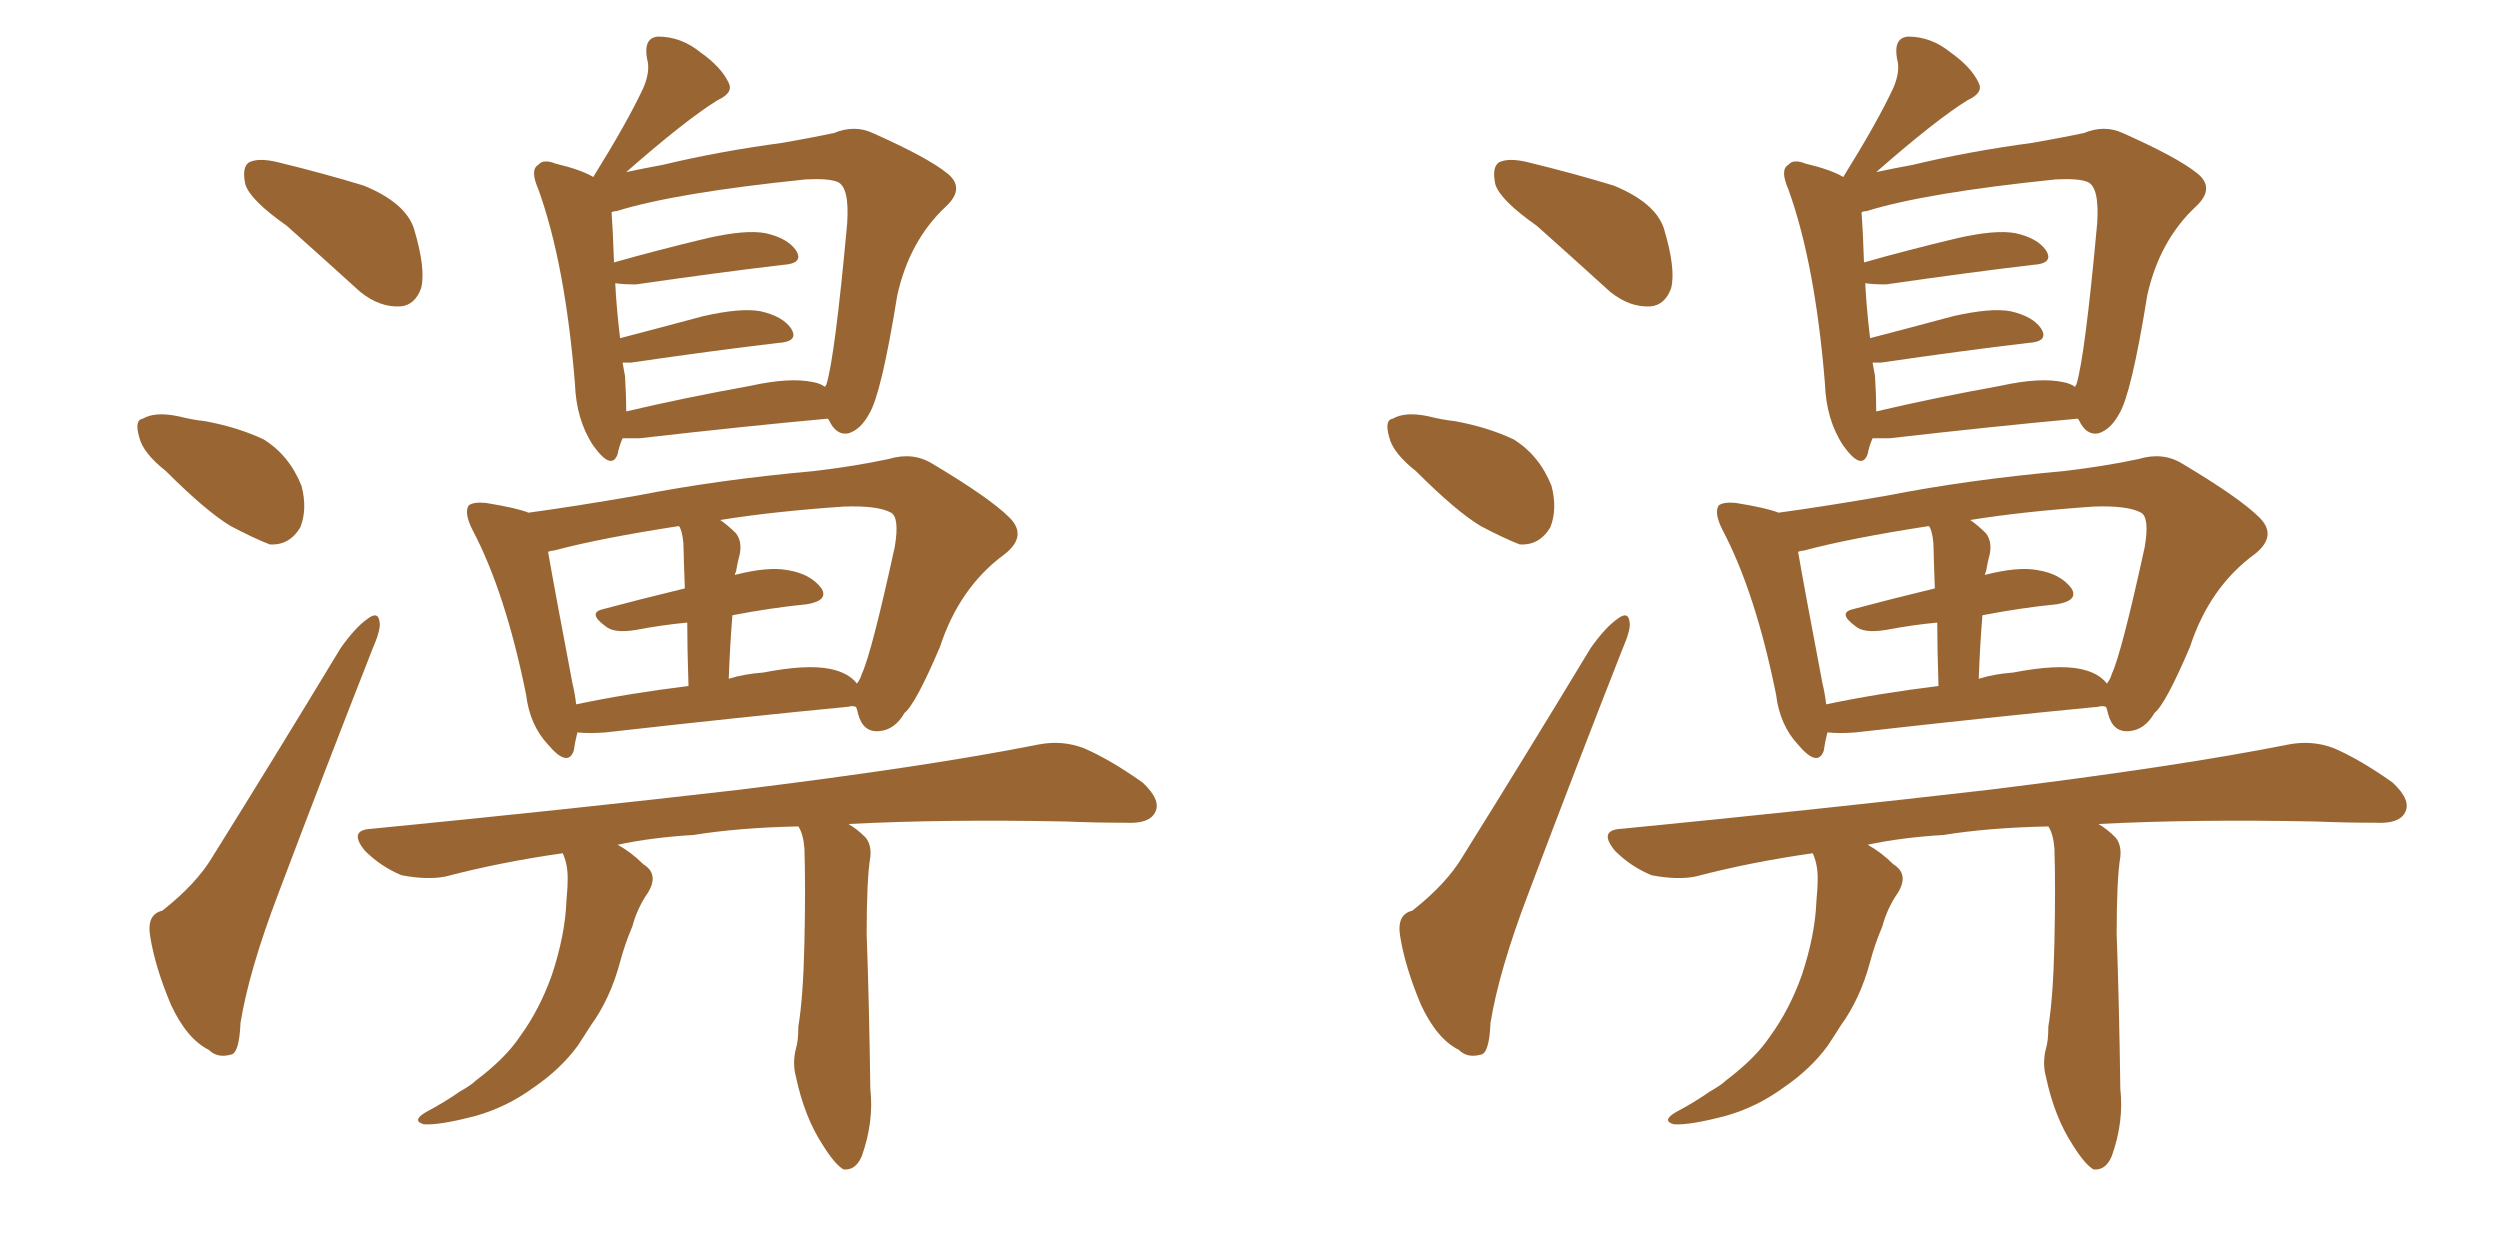 <svg xmlns="http://www.w3.org/2000/svg" xmlns:xlink="http://www.w3.org/1999/xlink" width="300" height="150"><path fill="#996633" padding="10" d="M34.42 27.10L34.42 27.10Q30.03 24.02 29.44 22.12L29.44 22.12Q29.00 20.07 29.88 19.48L29.88 19.48Q31.05 18.90 33.40 19.48L33.40 19.48Q38.82 20.80 43.65 22.27L43.65 22.27Q48.63 24.32 49.66 27.39L49.66 27.39Q51.12 32.23 50.54 34.57L50.54 34.57Q49.80 36.62 48.05 36.77L48.05 36.77Q45.56 36.91 43.21 35.01L43.21 35.01Q38.53 30.76 34.42 27.10ZM19.92 56.54L19.92 56.54Q17.14 54.35 16.70 52.44L16.70 52.44Q16.11 50.39 17.14 50.24L17.14 50.24Q18.60 49.37 21.39 49.95L21.39 49.95Q23.14 50.39 24.61 50.54L24.61 50.54Q28.56 51.27 31.64 52.73L31.64 52.73Q34.72 54.64 36.18 58.30L36.18 58.30Q36.91 61.08 36.04 63.28L36.04 63.28Q34.72 65.48 32.37 65.33L32.37 65.33Q30.47 64.60 27.69 63.13L27.69 63.13Q24.76 61.38 19.92 56.54ZM19.48 109.28L19.48 109.28Q23.58 106.05 25.49 102.83L25.49 102.83Q32.81 91.11 40.87 77.78L40.87 77.78Q42.63 75.29 44.09 74.27L44.09 74.27Q45.41 73.24 45.56 74.71L45.56 74.71Q45.70 75.59 44.68 77.93L44.68 77.93Q39.26 91.70 33.40 107.23L33.40 107.23Q29.88 116.46 28.86 122.75L28.86 122.75Q28.71 126.42 27.69 126.56L27.69 126.56Q26.07 127.00 25.05 125.98L25.05 125.98Q22.41 124.66 20.51 120.56L20.51 120.56Q18.60 116.02 18.02 112.35L18.02 112.35Q17.58 109.72 19.48 109.28ZM99.32 50.24L99.32 50.24Q89.65 51.12 76.76 52.59L76.76 52.59Q75.29 52.59 74.71 52.59L74.71 52.59Q74.27 53.61 74.12 54.49L74.12 54.49Q73.39 56.54 71.19 53.47L71.19 53.47Q69.14 50.39 68.99 46.00L68.99 46.00Q67.82 31.64 64.60 22.71L64.60 22.71Q63.57 20.36 64.60 19.78L64.60 19.78Q65.19 19.04 66.65 19.63L66.65 19.63Q69.73 20.36 71.19 21.24L71.19 21.24Q75.29 14.65 77.20 10.55L77.20 10.55Q78.08 8.50 77.64 7.03L77.64 7.03Q77.20 4.54 78.96 4.39L78.96 4.39Q81.74 4.39 84.08 6.30L84.08 6.30Q86.57 8.06 87.45 9.96L87.45 9.96Q88.04 11.13 86.13 12.01L86.13 12.01Q82.32 14.36 75.15 20.65L75.15 20.65Q77.20 20.21 79.54 19.78L79.54 19.78Q86.28 18.16 93.90 17.14L93.90 17.14Q97.27 16.55 100.05 15.97L100.05 15.97Q102.54 14.94 104.74 15.97L104.74 15.97Q111.33 18.90 113.67 20.80L113.67 20.80Q115.87 22.56 113.53 24.76L113.53 24.76Q109.13 28.86 107.67 35.45L107.67 35.45Q105.76 47.31 104.30 49.66L104.30 49.66Q103.27 51.56 101.81 52.00L101.81 52.00Q100.34 52.29 99.46 50.39L99.46 50.39Q99.32 50.24 99.32 50.24ZM75 45.12L75 45.12Q75.15 47.46 75.15 49.37L75.15 49.37Q82.03 47.75 90.09 46.29L90.09 46.29Q94.78 45.26 97.56 45.85L97.56 45.85Q98.44 46.00 99.02 46.44L99.02 46.44Q99.02 46.29 99.17 46.14L99.17 46.14Q100.20 42.77 101.66 26.81L101.66 26.81Q101.95 22.41 100.49 21.83L100.49 21.83Q99.46 21.39 96.68 21.53L96.68 21.53Q81.01 23.14 73.97 25.34L73.97 25.34Q73.54 25.34 73.39 25.49L73.39 25.49Q73.54 27.39 73.68 31.49L73.68 31.49Q78.81 30.03 84.96 28.56L84.96 28.56Q89.50 27.54 91.85 27.98L91.85 27.98Q94.48 28.56 95.51 30.03L95.51 30.03Q96.53 31.64 93.90 31.79L93.90 31.79Q86.43 32.67 76.32 34.13L76.32 34.13Q74.71 34.13 73.83 33.98L73.83 33.98Q73.97 36.91 74.41 40.58L74.41 40.58Q78.96 39.40 84.38 37.94L84.38 37.94Q88.92 36.91 91.26 37.35L91.26 37.35Q93.90 37.94 94.92 39.40L94.92 39.40Q95.95 41.02 93.31 41.16L93.31 41.16Q85.84 42.04 75.73 43.51L75.73 43.51Q75.15 43.51 74.71 43.51L74.71 43.51Q74.85 44.24 75 45.12ZM102.69 84.81L102.69 84.81Q102.25 84.67 101.81 84.81L101.81 84.81Q89.50 85.99 72.66 87.89L72.66 87.89Q70.75 88.04 69.29 87.89L69.29 87.89Q68.99 89.06 68.85 90.09L68.85 90.09Q68.12 92.14 65.77 89.36L65.77 89.36Q63.57 87.01 63.13 83.35L63.13 83.35Q60.64 71.04 56.69 63.57L56.69 63.57Q55.66 61.52 56.25 60.64L56.25 60.64Q56.84 60.21 58.30 60.35L58.30 60.35Q61.96 60.94 63.43 61.52L63.43 61.52Q68.85 60.79 76.46 59.47L76.46 59.47Q86.13 57.57 97.56 56.54L97.56 56.54Q102.54 55.96 106.64 55.08L106.64 55.08Q109.57 54.20 111.91 55.66L111.91 55.66Q118.80 59.77 121.14 62.11L121.14 62.11Q123.34 64.31 120.56 66.50L120.56 66.50Q115.14 70.46 112.79 77.64L112.79 77.64Q109.86 84.52 108.54 85.55L108.54 85.55Q107.37 87.60 105.47 87.74L105.47 87.74Q103.56 87.89 102.98 85.69L102.98 85.69Q102.83 84.96 102.69 84.81ZM68.70 82.03L68.70 82.03Q68.99 83.20 69.14 84.52L69.14 84.52Q75.44 83.20 82.62 82.32L82.62 82.32Q82.47 77.78 82.47 74.71L82.47 74.71Q79.39 75 76.32 75.59L76.32 75.59Q73.68 76.03 72.66 75.15L72.66 75.15Q70.46 73.54 72.36 73.10L72.36 73.10Q76.76 71.92 82.18 70.61L82.18 70.61Q82.03 66.50 82.03 65.92L82.03 65.92Q82.03 64.31 81.59 63.28L81.59 63.28Q81.45 63.13 81.45 63.13L81.45 63.13Q71.92 64.60 66.50 66.06L66.50 66.06Q66.21 66.06 65.77 66.21L65.77 66.21Q66.50 70.46 68.70 82.03ZM87.89 73.83L87.89 73.83Q87.60 77.34 87.45 81.45L87.45 81.45Q89.36 80.86 91.55 80.71L91.55 80.71Q96.83 79.69 99.61 80.27L99.61 80.27Q101.81 80.71 102.83 82.03L102.83 82.03Q103.27 81.45 103.42 80.86L103.42 80.86Q104.59 78.37 107.37 65.63L107.37 65.63Q107.96 62.11 106.93 61.52L106.93 61.52Q105.32 60.64 101.22 60.79L101.22 60.79Q92.72 61.38 86.43 62.40L86.43 62.40Q87.30 62.99 88.33 64.01L88.33 64.01Q89.21 65.19 88.62 67.09L88.62 67.09Q88.48 67.68 88.33 68.55L88.33 68.55Q88.18 68.85 88.18 68.99L88.18 68.99Q92.14 67.97 94.48 68.41L94.48 68.41Q97.27 68.85 98.58 70.61L98.58 70.61Q99.46 72.07 96.83 72.51L96.83 72.51Q92.43 72.95 87.89 73.83ZM101.81 98.88L101.81 98.88L101.81 98.88Q102.83 99.46 103.86 100.49L103.86 100.49Q104.59 101.37 104.44 102.83L104.44 102.83Q104.00 105.47 104.00 112.06L104.00 112.06Q104.30 120.41 104.44 130.66L104.44 130.66Q104.88 134.62 103.42 138.72L103.42 138.72Q102.69 140.48 101.22 140.33L101.22 140.33Q100.20 139.75 98.73 137.40L98.73 137.40Q96.53 134.03 95.51 129.20L95.51 129.20Q95.07 127.59 95.51 125.83L95.51 125.83Q95.80 124.95 95.80 123.19L95.80 123.19Q96.39 119.68 96.53 113.09L96.53 113.09Q96.68 106.35 96.53 101.81L96.53 101.81Q96.39 100.05 95.80 99.17L95.80 99.17Q88.62 99.32 83.20 100.20L83.20 100.20Q78.22 100.49 74.12 101.37L74.12 101.37Q75.73 102.25 77.20 103.71L77.20 103.71Q79.10 104.88 77.78 107.08L77.78 107.08Q76.46 108.98 75.88 111.18L75.88 111.18Q75 113.23 74.41 115.43L74.41 115.43Q73.24 119.82 70.90 123.05L70.90 123.05Q70.17 124.22 69.29 125.54L69.29 125.54Q67.24 128.32 64.01 130.52L64.01 130.52Q60.79 132.86 57.13 133.89L57.13 133.89Q52.73 135.06 50.83 134.91L50.83 134.91Q49.37 134.47 51.12 133.45L51.12 133.45Q53.32 132.28 55.22 130.96L55.22 130.96Q56.54 130.22 57.13 129.64L57.13 129.64Q60.64 127.00 62.40 124.37L62.40 124.37Q64.75 121.14 66.21 117.04L66.21 117.04Q67.82 112.21 67.97 108.11L67.97 108.11Q68.12 106.64 68.12 105.32L68.12 105.32Q68.12 103.71 67.53 102.39L67.53 102.39Q60.21 103.42 53.47 105.18L53.47 105.18Q51.27 105.62 48.19 105.03L48.19 105.03Q45.70 104.00 43.80 102.10L43.80 102.10Q41.75 99.61 44.53 99.46L44.53 99.46Q68.41 97.12 88.62 94.78L88.62 94.78Q111.33 91.99 124.51 89.36L124.51 89.36Q127.44 88.77 130.08 89.79L130.08 89.79Q133.15 91.11 137.11 93.90L137.11 93.90Q139.45 96.09 138.57 97.56L138.57 97.56Q137.84 98.88 135.06 98.73L135.06 98.73Q131.54 98.73 127.88 98.58L127.88 98.58Q113.23 98.29 101.81 98.88ZM184.42 27.10L184.42 27.10Q180.03 24.02 179.44 22.12L179.44 22.12Q179.00 20.07 179.88 19.48L179.88 19.48Q181.05 18.90 183.40 19.48L183.40 19.48Q188.82 20.80 193.65 22.27L193.65 22.27Q198.63 24.32 199.66 27.39L199.66 27.39Q201.12 32.23 200.54 34.57L200.54 34.57Q199.80 36.62 198.05 36.77L198.05 36.77Q195.56 36.91 193.21 35.01L193.21 35.01Q188.53 30.76 184.42 27.10ZM169.92 56.54L169.92 56.54Q167.14 54.35 166.70 52.44L166.70 52.44Q166.11 50.39 167.14 50.24L167.14 50.24Q168.60 49.37 171.39 49.95L171.39 49.95Q173.14 50.39 174.61 50.54L174.61 50.54Q178.56 51.27 181.64 52.73L181.64 52.73Q184.72 54.64 186.18 58.30L186.18 58.30Q186.91 61.08 186.04 63.28L186.04 63.28Q184.72 65.48 182.37 65.33L182.37 65.33Q180.47 64.60 177.69 63.13L177.69 63.13Q174.76 61.38 169.92 56.54ZM169.48 109.28L169.48 109.28Q173.58 106.05 175.49 102.83L175.49 102.83Q182.81 91.11 190.87 77.78L190.87 77.78Q192.63 75.29 194.09 74.27L194.09 74.27Q195.41 73.24 195.56 74.71L195.56 74.71Q195.70 75.59 194.68 77.93L194.68 77.93Q189.26 91.70 183.40 107.23L183.40 107.23Q179.88 116.46 178.86 122.75L178.86 122.75Q178.71 126.42 177.69 126.56L177.69 126.56Q176.07 127.00 175.05 125.98L175.05 125.98Q172.41 124.66 170.51 120.56L170.51 120.56Q168.60 116.02 168.02 112.35L168.02 112.35Q167.58 109.72 169.48 109.28ZM249.32 50.24L249.32 50.24Q239.65 51.12 226.76 52.59L226.76 52.59Q225.29 52.59 224.71 52.59L224.71 52.59Q224.27 53.61 224.12 54.49L224.12 54.49Q223.39 56.54 221.19 53.47L221.19 53.47Q219.14 50.39 218.99 46.00L218.99 46.00Q217.82 31.64 214.60 22.71L214.60 22.71Q213.57 20.36 214.60 19.78L214.60 19.78Q215.19 19.04 216.65 19.63L216.65 19.63Q219.73 20.36 221.19 21.24L221.19 21.24Q225.29 14.65 227.20 10.55L227.20 10.55Q228.08 8.50 227.64 7.03L227.64 7.03Q227.20 4.54 228.96 4.39L228.96 4.39Q231.74 4.39 234.08 6.30L234.08 6.30Q236.57 8.06 237.45 9.96L237.45 9.96Q238.04 11.13 236.13 12.01L236.13 12.01Q232.32 14.36 225.15 20.65L225.15 20.65Q227.20 20.21 229.54 19.78L229.54 19.78Q236.28 18.16 243.90 17.14L243.90 17.14Q247.27 16.55 250.05 15.97L250.05 15.97Q252.54 14.94 254.74 15.97L254.74 15.97Q261.33 18.90 263.67 20.80L263.67 20.80Q265.87 22.56 263.53 24.76L263.53 24.76Q259.13 28.86 257.67 35.45L257.67 35.45Q255.76 47.31 254.30 49.66L254.30 49.66Q253.27 51.56 251.81 52.00L251.81 52.00Q250.34 52.29 249.46 50.39L249.46 50.39Q249.32 50.24 249.32 50.24ZM225 45.12L225 45.12Q225.15 47.46 225.15 49.37L225.15 49.37Q232.03 47.75 240.09 46.29L240.09 46.29Q244.78 45.26 247.56 45.85L247.56 45.85Q248.44 46.00 249.02 46.44L249.02 46.44Q249.02 46.29 249.17 46.14L249.17 46.14Q250.20 42.77 251.66 26.81L251.66 26.81Q251.95 22.41 250.49 21.83L250.49 21.83Q249.46 21.39 246.68 21.53L246.68 21.53Q231.01 23.14 223.97 25.34L223.97 25.34Q223.54 25.34 223.39 25.49L223.39 25.49Q223.54 27.39 223.68 31.49L223.68 31.49Q228.81 30.03 234.96 28.56L234.96 28.56Q239.50 27.54 241.85 27.98L241.85 27.98Q244.48 28.56 245.51 30.03L245.51 30.03Q246.53 31.64 243.90 31.79L243.90 31.79Q236.43 32.67 226.32 34.13L226.32 34.13Q224.71 34.13 223.83 33.98L223.83 33.98Q223.97 36.91 224.41 40.58L224.41 40.58Q228.96 39.40 234.38 37.94L234.38 37.94Q238.92 36.91 241.26 37.35L241.26 37.35Q243.90 37.94 244.92 39.40L244.92 39.40Q245.95 41.02 243.31 41.16L243.31 41.16Q235.84 42.04 225.73 43.51L225.73 43.51Q225.15 43.51 224.71 43.51L224.71 43.51Q224.85 44.24 225 45.12ZM252.69 84.81L252.69 84.81Q252.25 84.67 251.81 84.81L251.81 84.81Q239.50 85.99 222.66 87.89L222.66 87.89Q220.75 88.04 219.29 87.89L219.29 87.89Q218.99 89.06 218.85 90.09L218.85 90.09Q218.12 92.14 215.77 89.36L215.77 89.36Q213.57 87.01 213.13 83.35L213.13 83.35Q210.64 71.04 206.69 63.57L206.69 63.57Q205.66 61.52 206.25 60.64L206.25 60.64Q206.84 60.21 208.30 60.35L208.30 60.35Q211.96 60.94 213.43 61.52L213.43 61.52Q218.85 60.79 226.46 59.47L226.46 59.47Q236.13 57.57 247.56 56.54L247.56 56.54Q252.54 55.96 256.64 55.08L256.64 55.08Q259.57 54.20 261.91 55.66L261.91 55.66Q268.80 59.77 271.14 62.11L271.14 62.11Q273.34 64.31 270.56 66.50L270.56 66.50Q265.14 70.46 262.79 77.64L262.79 77.64Q259.86 84.52 258.54 85.55L258.54 85.55Q257.37 87.60 255.47 87.74L255.47 87.74Q253.56 87.89 252.98 85.69L252.98 85.69Q252.83 84.96 252.69 84.81ZM218.70 82.03L218.70 82.03Q218.99 83.20 219.14 84.52L219.14 84.52Q225.44 83.20 232.62 82.32L232.62 82.32Q232.47 77.78 232.47 74.71L232.47 74.71Q229.39 75 226.32 75.59L226.32 75.59Q223.68 76.03 222.66 75.15L222.66 75.15Q220.46 73.54 222.36 73.10L222.36 73.10Q226.76 71.92 232.18 70.61L232.18 70.61Q232.03 66.50 232.03 65.92L232.03 65.92Q232.03 64.31 231.59 63.28L231.59 63.28Q231.45 63.13 231.45 63.13L231.45 63.13Q221.92 64.60 216.50 66.06L216.50 66.06Q216.21 66.06 215.77 66.21L215.77 66.21Q216.50 70.46 218.70 82.03ZM237.89 73.83L237.89 73.83Q237.60 77.34 237.45 81.45L237.45 81.45Q239.36 80.86 241.55 80.71L241.55 80.71Q246.83 79.69 249.61 80.27L249.61 80.27Q251.81 80.71 252.83 82.03L252.83 82.03Q253.27 81.45 253.42 80.86L253.42 80.86Q254.59 78.37 257.37 65.63L257.37 65.63Q257.96 62.11 256.93 61.52L256.93 61.52Q255.32 60.64 251.22 60.79L251.22 60.79Q242.72 61.38 236.43 62.40L236.43 62.40Q237.30 62.99 238.33 64.01L238.33 64.01Q239.21 65.19 238.62 67.09L238.62 67.09Q238.48 67.68 238.33 68.55L238.33 68.55Q238.18 68.85 238.18 68.99L238.18 68.99Q242.14 67.97 244.48 68.41L244.48 68.41Q247.27 68.85 248.58 70.61L248.58 70.61Q249.46 72.07 246.83 72.51L246.83 72.51Q242.43 72.95 237.89 73.83ZM251.81 98.88L251.81 98.88L251.81 98.88Q252.83 99.46 253.86 100.49L253.86 100.49Q254.59 101.37 254.44 102.83L254.44 102.83Q254.00 105.47 254.00 112.06L254.00 112.06Q254.30 120.41 254.44 130.66L254.44 130.66Q254.88 134.62 253.42 138.72L253.42 138.72Q252.69 140.48 251.22 140.33L251.22 140.33Q250.20 139.75 248.73 137.40L248.73 137.40Q246.53 134.03 245.51 129.20L245.51 129.20Q245.07 127.59 245.51 125.83L245.51 125.83Q245.80 124.95 245.80 123.19L245.80 123.19Q246.39 119.68 246.53 113.09L246.53 113.09Q246.68 106.35 246.53 101.81L246.53 101.81Q246.39 100.05 245.80 99.17L245.80 99.17Q238.62 99.32 233.20 100.20L233.20 100.20Q228.22 100.49 224.12 101.37L224.12 101.37Q225.73 102.25 227.20 103.71L227.20 103.71Q229.10 104.88 227.78 107.08L227.78 107.08Q226.46 108.98 225.88 111.18L225.88 111.18Q225 113.23 224.41 115.43L224.41 115.43Q223.24 119.82 220.90 123.05L220.90 123.05Q220.17 124.22 219.29 125.54L219.29 125.54Q217.24 128.32 214.01 130.52L214.01 130.52Q210.79 132.86 207.13 133.89L207.13 133.89Q202.73 135.06 200.83 134.91L200.83 134.91Q199.37 134.47 201.12 133.45L201.12 133.45Q203.32 132.28 205.22 130.96L205.22 130.96Q206.54 130.22 207.13 129.64L207.13 129.64Q210.64 127.00 212.40 124.37L212.40 124.37Q214.75 121.14 216.21 117.04L216.21 117.04Q217.82 112.21 217.97 108.11L217.97 108.11Q218.12 106.64 218.12 105.32L218.12 105.32Q218.12 103.71 217.53 102.39L217.53 102.39Q210.21 103.42 203.47 105.18L203.47 105.18Q201.27 105.62 198.19 105.03L198.19 105.03Q195.70 104.00 193.80 102.10L193.80 102.10Q191.75 99.61 194.53 99.46L194.53 99.46Q218.41 97.12 238.62 94.78L238.62 94.78Q261.33 91.99 274.51 89.36L274.51 89.36Q277.44 88.77 280.08 89.79L280.08 89.79Q283.15 91.11 287.11 93.90L287.11 93.90Q289.45 96.09 288.57 97.56L288.57 97.56Q287.84 98.88 285.06 98.73L285.06 98.73Q281.54 98.73 277.88 98.58L277.88 98.58Q263.23 98.29 251.81 98.88Z"/></svg>